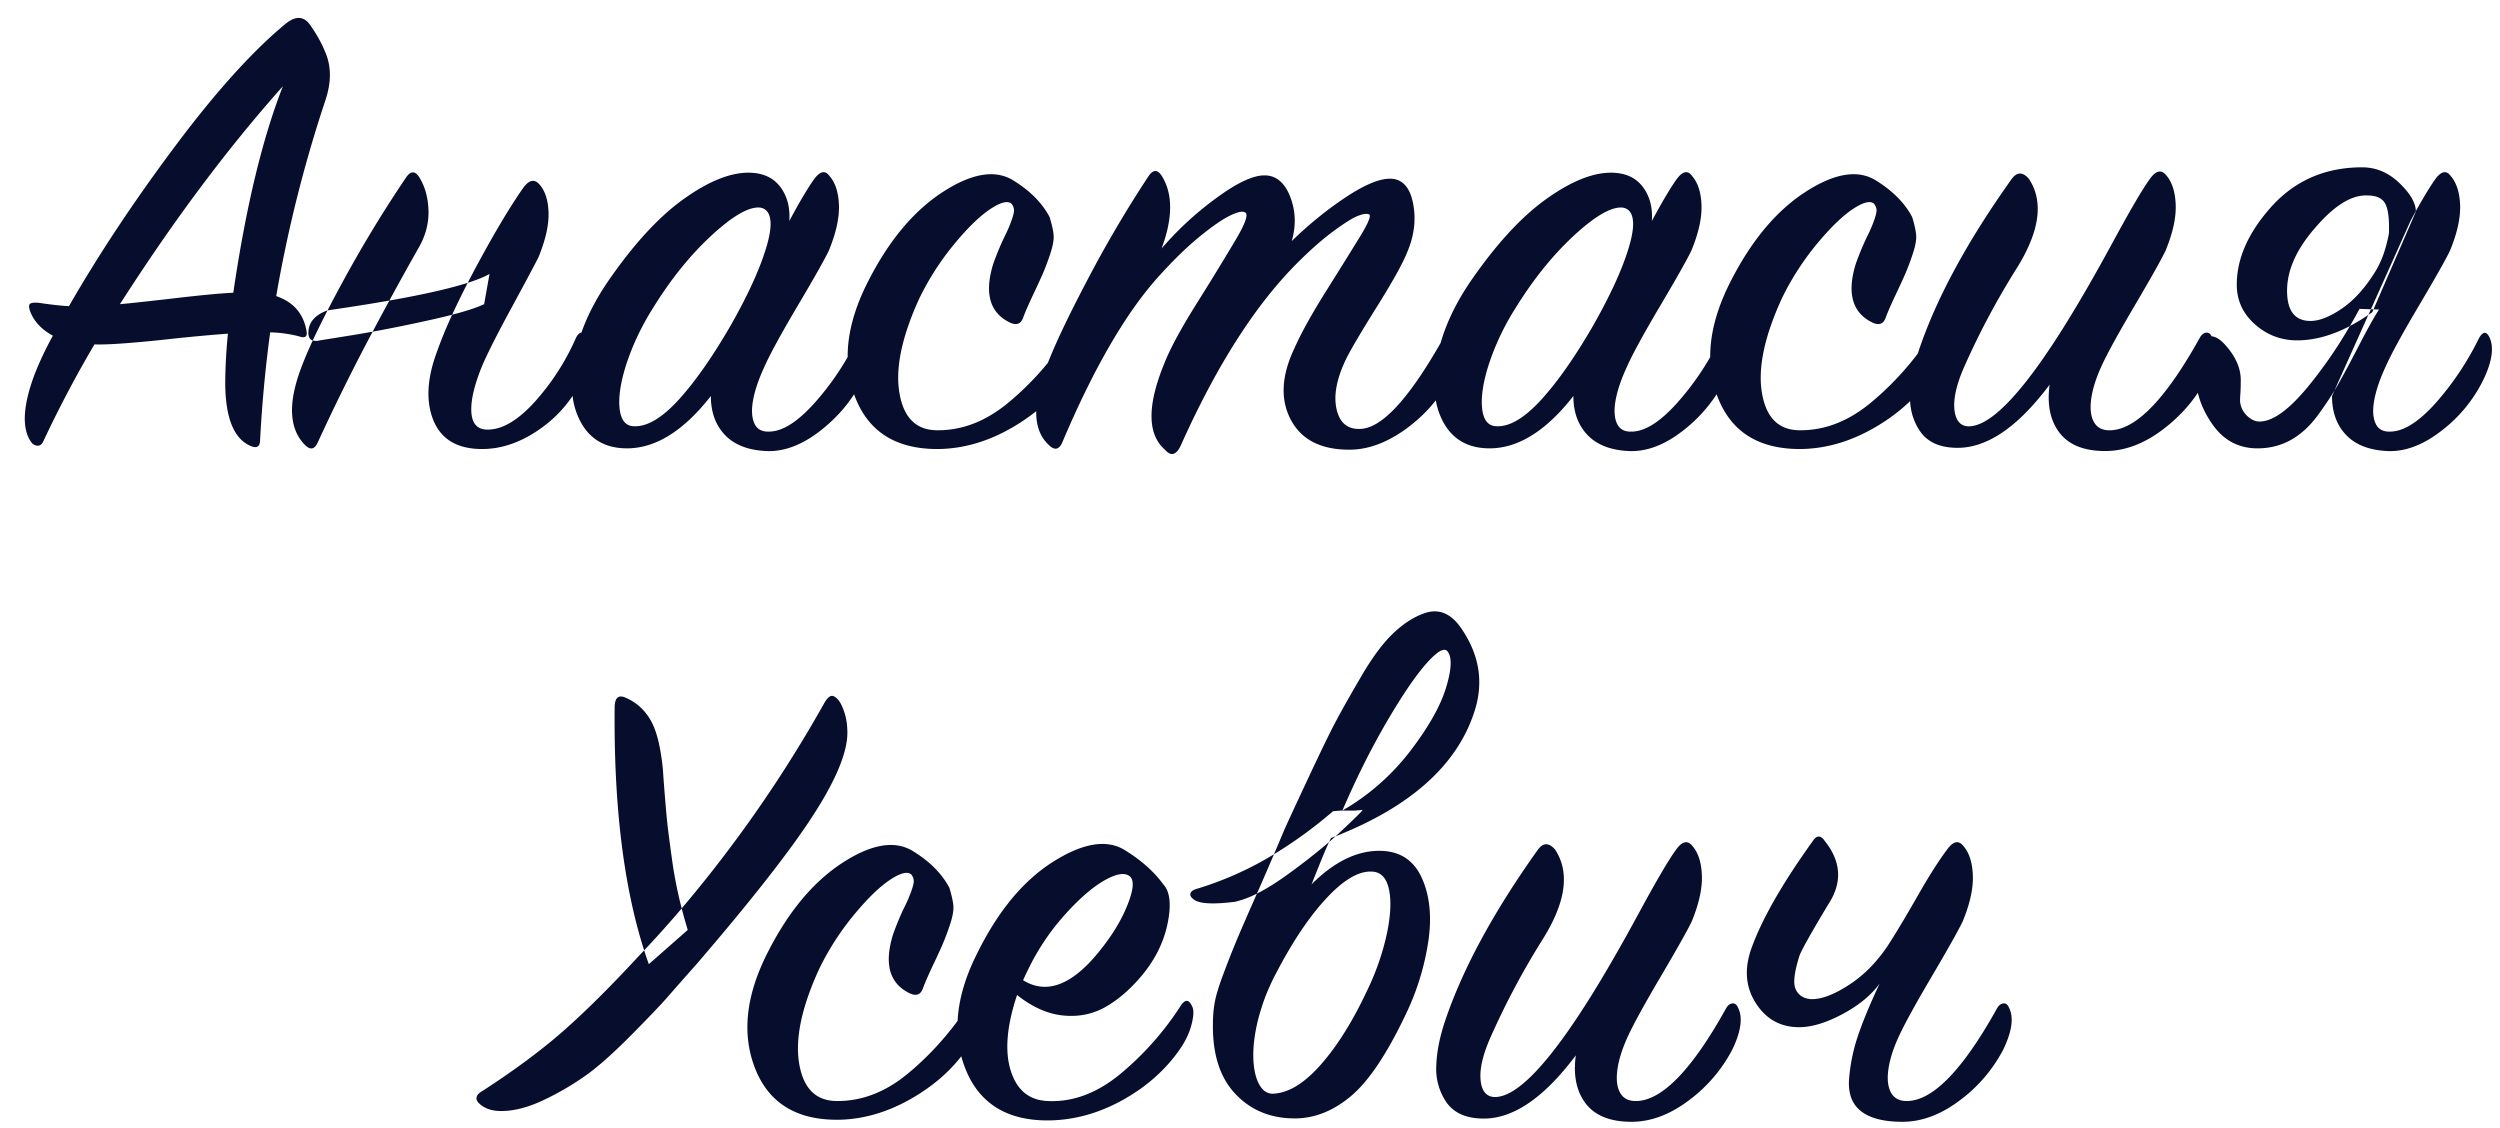 <svg xmlns="http://www.w3.org/2000/svg" width="82" height="37" viewBox="0 0 82 37"><g><g><path fill="#070d2d" d="M7.388 12.617c0-.529.03-1.086.088-1.673a57.25 57.25 0 0 0-2.112.199c-1.114.117-1.87.169-2.266.153a38.145 38.145 0 0 0-1.672 3.168c-.044.103-.106.155-.187.155a.263.263 0 0 1-.209-.11c-.322-.44-.286-1.19.11-2.244.162-.41.36-.829.594-1.255-.352-.19-.594-.44-.725-.748-.06-.146-.07-.242-.034-.286.037-.044.136-.058.297-.044.396.06.726.096.99.11.968-1.686 2.123-3.428 3.465-5.224C7.07 3.02 8.283 1.675 9.368.78c.323-.263.587-.256.792.022.22.308.389.61.506.902.206.47.206 1.005 0 1.607A43.95 43.95 0 0 0 9.06 9.712c.558.191.888.566.99 1.123.044.205-.036.271-.242.197a4.215 4.215 0 0 0-.946-.131 43.224 43.224 0 0 0-.33 3.52c0 .234-.11.3-.33.198-.528-.235-.8-.903-.814-2.002zm1.892-9.79c-1.818 2.039-3.6 4.421-5.346 7.15.338-.03.947-.096 1.826-.198.88-.103 1.511-.161 1.892-.177.41-2.8.954-5.06 1.628-6.776zm4.488 5.236c-.35.617-.682 1.215-.997 1.795-.592.105-1.257.21-1.995.317a.746.746 0 0 0-.034.01c.132-.257.275-.528.43-.814a41.229 41.229 0 0 1 2.134-3.53c.161-.25.315-.25.462 0 .176.293.271.64.286 1.045.015.402-.08.795-.286 1.177zm-3.344 6.445c-.103.234-.242.264-.418.089-.484-.485-.557-1.24-.22-2.267.104-.318.261-.705.473-1.162a.453.453 0 0 0 .231-.003l1.1-.177c.204-.033.415-.07.633-.11a70.15 70.15 0 0 0-1.799 3.63zm.318-4.324c-.184.358-.345.686-.483.984-.105-.033-.152-.13-.143-.289.015-.28.176-.492.484-.64a.904.904 0 0 1 .142-.055zm1.481.695c.177-.334.36-.674.548-1.02 1.117-.198 1.974-.392 2.57-.582-.19.371-.36.72-.51 1.046a21.62 21.62 0 0 1-.81.192 49.33 49.33 0 0 1-1.798.364zm3.119-1.602c.087-.17.178-.343.274-.522.587-1.092 1.1-1.954 1.54-2.585.19-.264.367-.308.528-.131.19.205.293.513.308.923.015.41-.095.902-.33 1.475-.117.234-.41.784-.88 1.65-.47.865-.792 1.503-.968 1.913-.264.646-.381 1.159-.352 1.54.03.383.22.566.572.55.47-.014.975-.322 1.518-.923a7.857 7.857 0 0 0 1.342-2.09c.058-.11.116-.164.175-.165.195-.55.481-1.105.859-1.662.836-1.217 1.66-2.119 2.475-2.706.814-.586 1.529-.88 2.145-.88.454 0 .8.151 1.034.451.234.302.337.679.308 1.133.322-.601.586-1.048.792-1.342.205-.293.381-.337.528-.132.19.22.293.539.308.957.014.418-.096.913-.33 1.485-.132.28-.47.877-1.012 1.794-.543.916-.91 1.587-1.1 2.012-.19.41-.316.778-.374 1.1-.059.324-.044.58.044.77.088.192.256.279.506.264.425-.014.91-.322 1.452-.923a9.076 9.076 0 0 0 1.099-1.52c-.004-.78.223-1.615.683-2.507.674-1.32 1.485-2.288 2.43-2.904.947-.615 1.713-.748 2.3-.396.557.338.96.74 1.21 1.211.073.234.117.429.132.582.014.155-.022.364-.11.627a8.004 8.004 0 0 1-.253.672 27.8 27.8 0 0 1-.32.692c-.131.28-.234.513-.307.704-.074.236-.228.294-.462.176-.646-.322-.822-.96-.528-1.914a8.929 8.929 0 0 1 .407-.968 4.14 4.14 0 0 0 .187-.44c.058-.16.088-.278.088-.352a.352.352 0 0 0-.088-.22c-.132-.102-.37-.036-.715.198-.345.235-.737.62-1.177 1.155a8.9 8.9 0 0 0-1.122 1.75c-.572 1.247-.792 2.277-.66 3.09.132.815.535 1.229 1.21 1.243.836.016 1.628-.29 2.376-.913.466-.387.894-.82 1.286-1.296.262-.664.672-1.53 1.233-2.597a39.064 39.064 0 0 1 2.057-3.51c.161-.248.315-.248.462 0 .352.587.344 1.372-.022 2.355a10.574 10.574 0 0 1 1.804-1.661c.689-.507 1.224-.753 1.606-.737.366.014.638.252.814.714.176.463.19.944.044 1.441.572-.557 1.17-1.04 1.793-1.452.623-.41 1.11-.608 1.463-.594.381.016.623.286.726.815.102.527.036 1.064-.198 1.605-.147.368-.484.972-1.012 1.815-.528.844-.866 1.42-1.012 1.728-.294.63-.39 1.165-.286 1.605.102.44.359.654.77.638.694-.014 1.574-.953 2.64-2.819.19-.662.513-1.328.967-1.999.836-1.217 1.661-2.119 2.475-2.706.814-.586 1.53-.88 2.145-.88.455 0 .8.151 1.034.451.235.302.338.679.308 1.133.323-.601.587-1.048.792-1.342.206-.293.382-.337.529-.132.19.22.293.539.307.957.015.418-.095.913-.33 1.485-.132.28-.47.877-1.012 1.794-.542.916-.91 1.587-1.1 2.012-.19.41-.315.778-.374 1.1-.058.324-.044.58.044.77.088.192.257.279.506.264.426-.014.91-.322 1.452-.923a9.073 9.073 0 0 0 1.1-1.52c-.005-.78.223-1.615.682-2.507.675-1.32 1.485-2.288 2.431-2.904.946-.615 1.713-.748 2.3-.396.557.338.96.74 1.21 1.211.073.234.117.429.131.582.015.155-.022.364-.11.627a8.004 8.004 0 0 1-.253.672c-.08.183-.187.414-.319.692-.132.28-.234.513-.308.704-.073.236-.227.294-.462.176-.645-.322-.821-.96-.528-1.914a8.837 8.837 0 0 1 .407-.968c.066-.132.129-.277.187-.44.059-.16.088-.278.088-.352a.353.353 0 0 0-.088-.22c-.132-.102-.37-.036-.715.198-.344.235-.737.62-1.177 1.155a8.9 8.9 0 0 0-1.122 1.75c-.572 1.247-.792 2.277-.66 3.09.132.815.536 1.229 1.21 1.243.836.016 1.628-.29 2.376-.913a9.751 9.751 0 0 0 1.53-1.603l.032-.101c.572-1.702 1.584-3.571 3.036-5.61.176-.25.367-.257.572-.023.499.748.36 1.738-.418 2.971a25.28 25.28 0 0 0-1.716 3.233c-.235.543-.337.99-.308 1.342.03.352.169.543.418.573.733.058 1.819-1.072 3.256-3.39.455-.732.965-1.619 1.53-2.66.564-1.041.964-1.723 1.198-2.047.205-.293.389-.336.55-.131.19.22.293.542.308.968.015.425-.095.923-.33 1.495-.132.28-.465.873-1 1.782-.536.91-.9 1.57-1.09 1.98-.19.412-.308.782-.352 1.112-.044.33-.01.586.1.769.11.184.296.269.56.253.836-.044 1.804-1.056 2.904-3.036.059-.102.128-.157.21-.165.074-.007.133.034.176.121.173.008.375.166.604.473.235.316.352.635.352.957 0 .176-.004.316-.01.419a3.395 3.395 0 0 0-.012.209v.077c.015.175.088.33.22.462.132.131.271.197.418.197.425 0 .946-.37 1.562-1.11a14.85 14.85 0 0 0 1.4-2.022c.2-.104.403-.226.607-.366l-1.113 2.483c-.159.262-.34.531-.542.806-.264.36-.561.632-.89.815-.33.183-.694.274-1.09.274-.616 0-1.107-.26-1.474-.78-.239-.34-.4-.687-.483-1.042-.308.46-.697.865-1.167 1.218-.616.461-1.24.692-1.87.692-.69 0-1.188-.197-1.496-.593-.308-.397-.418-.924-.33-1.584-1.085 1.451-2.141 2.14-3.168 2.067-.498-.029-.861-.212-1.089-.55a1.888 1.888 0 0 1-.317-.978 5.925 5.925 0 0 1-1.146.857c-.792.463-1.598.7-2.42.715-1.378.014-2.291-.546-2.739-1.682a3.697 3.697 0 0 1-.042-.114 4.85 4.85 0 0 1-1.102 1.192c-.608.475-1.206.7-1.793.67-.586-.03-1.034-.205-1.342-.527-.308-.324-.462-.748-.462-1.277-.894 1.144-1.811 1.716-2.75 1.716-.674 0-1.17-.268-1.485-.803a2.286 2.286 0 0 1-.277-.772c-.267.342-.589.65-.965.927-.631.46-1.254.692-1.87.692-.939 0-1.58-.33-1.925-.99-.345-.66-.305-1.437.12-2.332.22-.498.565-1.122 1.035-1.87.469-.747.843-1.349 1.122-1.803.278-.455.374-.696.286-.726-.074-.03-.195-.012-.363.054-.17.066-.433.231-.792.495-.36.264-.76.616-1.2 1.056-1.378 1.38-2.654 3.382-3.827 6.007-.147.292-.316.33-.506.109-.572-.497-.587-1.422-.044-2.772.19-.498.55-1.17 1.078-2.012a98.24 98.24 0 0 0 1.287-2.102c.33-.557.429-.857.297-.902-.088-.044-.257-.004-.506.121-.25.125-.576.352-.98.682-.403.33-.824.738-1.264 1.221-1.1 1.189-2.178 3.03-3.234 5.522-.103.234-.242.272-.418.11-.3-.263-.446-.641-.438-1.132a6.298 6.298 0 0 1-.772.528c-.792.462-1.599.7-2.42.714-1.379.014-2.292-.546-2.74-1.682a3.692 3.692 0 0 1-.042-.114c-.285.443-.653.84-1.101 1.192-.609.475-1.207.7-1.793.67-.587-.03-1.034-.205-1.342-.527-.308-.324-.462-.748-.462-1.277-.895 1.144-1.812 1.716-2.75 1.716-.675 0-1.17-.268-1.485-.803a2.348 2.348 0 0 1-.3-.918c-.29.432-.656.801-1.097 1.105-.616.426-1.24.638-1.87.638-.807 0-1.338-.312-1.595-.934-.257-.624-.216-1.382.121-2.277.127-.359.29-.756.49-1.194.475-.123.825-.239 1.05-.347l.176-.99c-.17.096-.408.193-.714.291zm8.634 1.381c.44-.777.77-1.459.99-2.046.22-.586.322-1.026.308-1.32-.015-.293-.132-.454-.352-.484-.367-.029-.899.28-1.595.925-.697.645-1.339 1.444-1.925 2.398a8.241 8.241 0 0 0-.858 1.814c-.19.594-.264 1.083-.22 1.463.044.382.205.573.484.573.425.014.91-.275 1.452-.869.542-.595 1.114-1.412 1.716-2.454zm28.291 0c.44-.777.77-1.459.99-2.046.22-.586.323-1.026.308-1.32-.014-.293-.132-.454-.352-.484-.366-.029-.898.28-1.595.925-.696.645-1.338 1.444-1.925 2.398a8.241 8.241 0 0 0-.858 1.814c-.19.594-.264 1.083-.22 1.463.044.382.206.573.484.573.426.014.91-.275 1.452-.869.543-.595 1.115-1.412 1.716-2.454zM79.24 6.925c.244-.441.45-.78.616-1.019.205-.293.381-.337.528-.132.19.22.293.539.308.957.014.418-.095.913-.33 1.485-.132.28-.47.877-1.012 1.794-.543.916-.91 1.587-1.1 2.012-.19.41-.315.778-.374 1.1-.059.324-.044.58.044.77.088.192.257.279.506.264.425-.014.91-.322 1.452-.923a9.536 9.536 0 0 0 1.43-2.135c.132-.235.25-.241.352-.022.147.323.08.779-.198 1.364a4.702 4.702 0 0 1-1.375 1.684c-.609.475-1.207.7-1.793.67-.587-.03-1.034-.205-1.342-.527-.308-.324-.462-.748-.462-1.277l.08-.18c.049-.08.096-.159.14-.237.19-.338.414-.756.671-1.255.257-.498.473-.887.65-1.165l-.18-.006-.04.093a7.28 7.28 0 0 1-.128.088l.083-.184.085.003 1.39-3.207-.001-.015zm-1.848 3.206c-.103.192-.209.38-.315.563-.6.314-1.176.47-1.73.47-.529 0-.99-.176-1.387-.528-.396-.352-.594-.785-.594-1.298 0-.82.344-1.635 1.034-2.442.792-.938 1.819-1.408 3.08-1.408.455 0 .862.173 1.221.517.353.34.532.646.539.92a28.3 28.3 0 0 0-.176.323l-1.298 2.896zm.55-1.277a3.2 3.2 0 0 0 .297-.703c.066-.235.106-.41.121-.529v-.175c0-.396-.051-.668-.154-.815-.103-.146-.286-.22-.55-.22-.513-.029-1.086.323-1.716 1.057-.616.703-.924 1.393-.924 2.067 0 .661.256.991.77.991.293 0 .642-.14 1.045-.418.403-.28.774-.697 1.111-1.255zM22.36 29.796a42.755 42.755 0 0 0 4.686-6.752c.088-.146.168-.22.242-.22.058 0 .124.041.198.122.073.08.143.22.209.418.066.197.099.42.099.67 0 .646-.374 1.549-1.122 2.706-.748 1.159-2.017 2.78-3.806 4.862a191.3 191.3 0 0 0-.979 1.111c-.198.229-.58.627-1.144 1.199-.565.573-1.045 1.005-1.441 1.299a9.09 9.09 0 0 1-1.397.835c-.536.264-1.023.396-1.463.396-.235 0-.43-.048-.583-.142-.154-.095-.231-.187-.231-.276 0-.088.066-.167.198-.241 1.041-.675 1.917-1.324 2.629-1.948.711-.623 1.529-1.432 2.453-2.43l.22-.234c.05.154.1.305.154.453l1.276-1.122c-.074-.247-.14-.482-.198-.706zm-2.2-6.575c0-.338.124-.448.374-.33.337.147.605.388.803.725.198.338.333.88.407 1.629.014.234.04.575.077 1.022.036.448.07.785.1 1.012.028.227.068.529.12.903a14.003 14.003 0 0 0 .319 1.614c-.275.322-.553.638-.836.949l-.264.286-.132.14c-.673-2.103-.996-4.752-.968-7.95zm9.768 4.686c.557.337.96.74 1.21 1.209.073.235.117.43.132.583.014.155-.022.364-.11.628a7.959 7.959 0 0 1-.253.67c-.08.184-.187.416-.32.694-.131.278-.234.513-.307.704-.074.235-.228.293-.462.175-.646-.322-.822-.96-.528-1.913a8.406 8.406 0 0 1 .407-.968c.066-.133.128-.28.187-.44.058-.162.088-.279.088-.353a.353.353 0 0 0-.088-.22c-.132-.102-.37-.035-.715.198-.345.235-.737.62-1.177 1.155a8.863 8.863 0 0 0-1.122 1.75c-.572 1.246-.792 2.276-.66 3.09.132.815.535 1.23 1.21 1.244.836.014 1.628-.29 2.376-.914.6-.5 1.137-1.071 1.614-1.716.035-.714.26-1.473.674-2.277.674-1.348 1.492-2.328 2.453-2.937.96-.608 1.734-.744 2.32-.407.558.338.99.719 1.299 1.145.22.234.267.66.143 1.276-.125.615-.407 1.187-.847 1.716-.382.454-.781.798-1.2 1.034-.417.235-.88.326-1.385.275-.506-.052-1.009-.275-1.507-.672-.338 1.012-.407 1.837-.21 2.475.199.64.598.972 1.2 1.002.821.044 1.613-.246 2.376-.87a9.762 9.762 0 0 0 2.002-2.255c.146-.22.271-.211.374.022.058.103.055.29-.011.562-.066.271-.187.539-.363.802-.47.69-1.097 1.254-1.881 1.694-.785.44-1.595.668-2.431.682-1.379.015-2.296-.55-2.75-1.694a3.7 3.7 0 0 1-.136-.41c-.406.525-.94.981-1.602 1.368-.792.46-1.599.7-2.42.714-1.379.015-2.292-.545-2.74-1.682-.446-1.137-.304-2.416.43-3.84.674-1.32 1.485-2.287 2.43-2.903.947-.616 1.713-.748 2.3-.396zm3.806 3.872c-.088.175-.147.3-.176.373.806.499 1.68.132 2.618-1.1.366-.47.641-.942.825-1.419.183-.475.201-.773.055-.891-.162-.131-.437-.087-.825.132-.389.22-.822.594-1.298 1.123a7.646 7.646 0 0 0-1.2 1.782zm6.05 1.803c0-.264.022-.51.066-.737.044-.227.139-.535.286-.923.146-.389.282-.734.407-1.034.124-.302.352-.825.682-1.573 0-.002 0-.003.002-.005.31-.155.654-.37 1.032-.645.502-.364.947-.714 1.335-1.048-.078.166-.17.383-.28.652l-.296.738c.733-.734 1.474-1.1 2.222-1.1.645 0 1.103.281 1.375.847.27.565.352 1.253.242 2.068a8.397 8.397 0 0 1-.76 2.474c-.615 1.291-1.213 2.179-1.792 2.662-.58.484-1.192.726-1.837.726-.792 0-1.441-.268-1.947-.803s-.752-1.301-.737-2.299zm2.31-6.291c.102-.235.366-.807.792-1.716.425-.91.733-1.543.924-1.903.19-.36.465-.847.825-1.463.359-.617.7-1.082 1.023-1.398.322-.315.652-.539.99-.67.498-.205.924-.052 1.276.461.6.867.748 1.775.44 2.728-.561 1.755-2.08 3.121-4.557 4.1.073-.066.143-.13.212-.195.476-.447.7-.67.67-.67l-.241.022h-.484l-.242.022a14.42 14.42 0 0 1-1.935 1.41c.108-.253.21-.496.307-.728zm1.713.139l-.213.187c.022-.047.042-.09.062-.129l.15-.058zm-1.933 4.458c-.22.41-.393.822-.517 1.233a5.56 5.56 0 0 0-.231 1.11c-.03.33-.022.62.022.87.044.249.12.444.23.583.11.139.246.201.408.187.498-.03 1.019-.356 1.562-.98.542-.623 1.048-1.44 1.518-2.452a8.28 8.28 0 0 0 .638-1.881c.117-.595.132-1.07.044-1.43-.088-.36-.28-.54-.572-.54-.426-.014-.917.28-1.474.88-.558.601-1.1 1.408-1.628 2.42zm2.156-5.301a7.578 7.578 0 0 0 2.222-1.947c.6-.785.993-1.477 1.177-2.08.183-.6.201-.997.055-1.188-.103-.146-.334-.018-.693.385-.36.404-.796 1.046-1.31 1.925-.513.88-.997 1.849-1.451 2.905zm-2.243 1.432c-.172.403-.358.833-.56 1.291a3.114 3.114 0 0 1-.717.268c-.704.089-1.152.067-1.342-.066-.103-.073-.143-.143-.121-.209.022-.065.084-.113.187-.143a10.932 10.932 0 0 0 2.553-1.14zm9.899 6.597c-1.086 1.452-2.142 2.142-3.168 2.068-.5-.028-.862-.213-1.09-.55a1.942 1.942 0 0 1-.318-1.176c.014-.447.11-.936.286-1.463.572-1.702 1.584-3.572 3.036-5.61.176-.25.366-.256.572-.023.498.749.359 1.739-.418 2.97a25.397 25.397 0 0 0-1.716 3.235c-.235.543-.338.99-.308 1.341.029.352.168.543.418.572.733.06 1.818-1.07 3.256-3.388.454-.732.964-1.62 1.529-2.662.564-1.041.964-1.723 1.199-2.045.205-.294.388-.338.55-.133.19.22.293.543.308.97.014.424-.096.923-.33 1.494-.132.28-.466.873-1.001 1.783-.536.909-.899 1.569-1.09 1.98-.19.41-.307.78-.351 1.11-.044.33-.011.587.099.77.11.183.297.268.56.254.837-.045 1.805-1.057 2.905-3.036.058-.103.128-.157.209-.165.08-.008.143.04.187.143.16.322.095.784-.198 1.386a4.892 4.892 0 0 1-1.43 1.66c-.616.462-1.24.694-1.87.694-.69 0-1.188-.198-1.496-.594-.308-.396-.418-.925-.33-1.585zm9.965-2.354c-.278.382-.685.716-1.22 1.002-.536.286-1.01.428-1.42.428-.601 0-1.07-.255-1.408-.77-.337-.513-.396-1.1-.176-1.76.338-.968 1.012-2.155 2.024-3.563.132-.206.264-.213.396-.022.543.674.587 1.364.132 2.068-.513.85-.828 1.408-.946 1.672-.176.543-.223.913-.143 1.11.08.199.239.312.473.342.338.028.77-.129 1.298-.473.528-.346.983-.826 1.364-1.442.25-.396.55-.901.902-1.517.352-.616.66-1.1.924-1.452.206-.294.389-.338.55-.133.19.22.294.543.308.97.015.424-.095.923-.33 1.494-.132.28-.465.873-1 1.783-.536.909-.9 1.569-1.09 1.98-.19.41-.308.78-.352 1.11-.044.33-.01.587.1.77.11.183.296.268.56.254.836-.045 1.804-1.057 2.904-3.036.059-.103.129-.157.21-.165.08-.008.142.04.186.143.162.322.096.784-.198 1.386a4.891 4.891 0 0 1-1.43 1.66c-.616.462-1.24.694-1.87.694-.616 0-1.07-.119-1.364-.353-.293-.233-.421-.585-.385-1.056a5.83 5.83 0 0 1 .286-1.396c.154-.463.393-1.038.715-1.728z"/></g></g></svg>